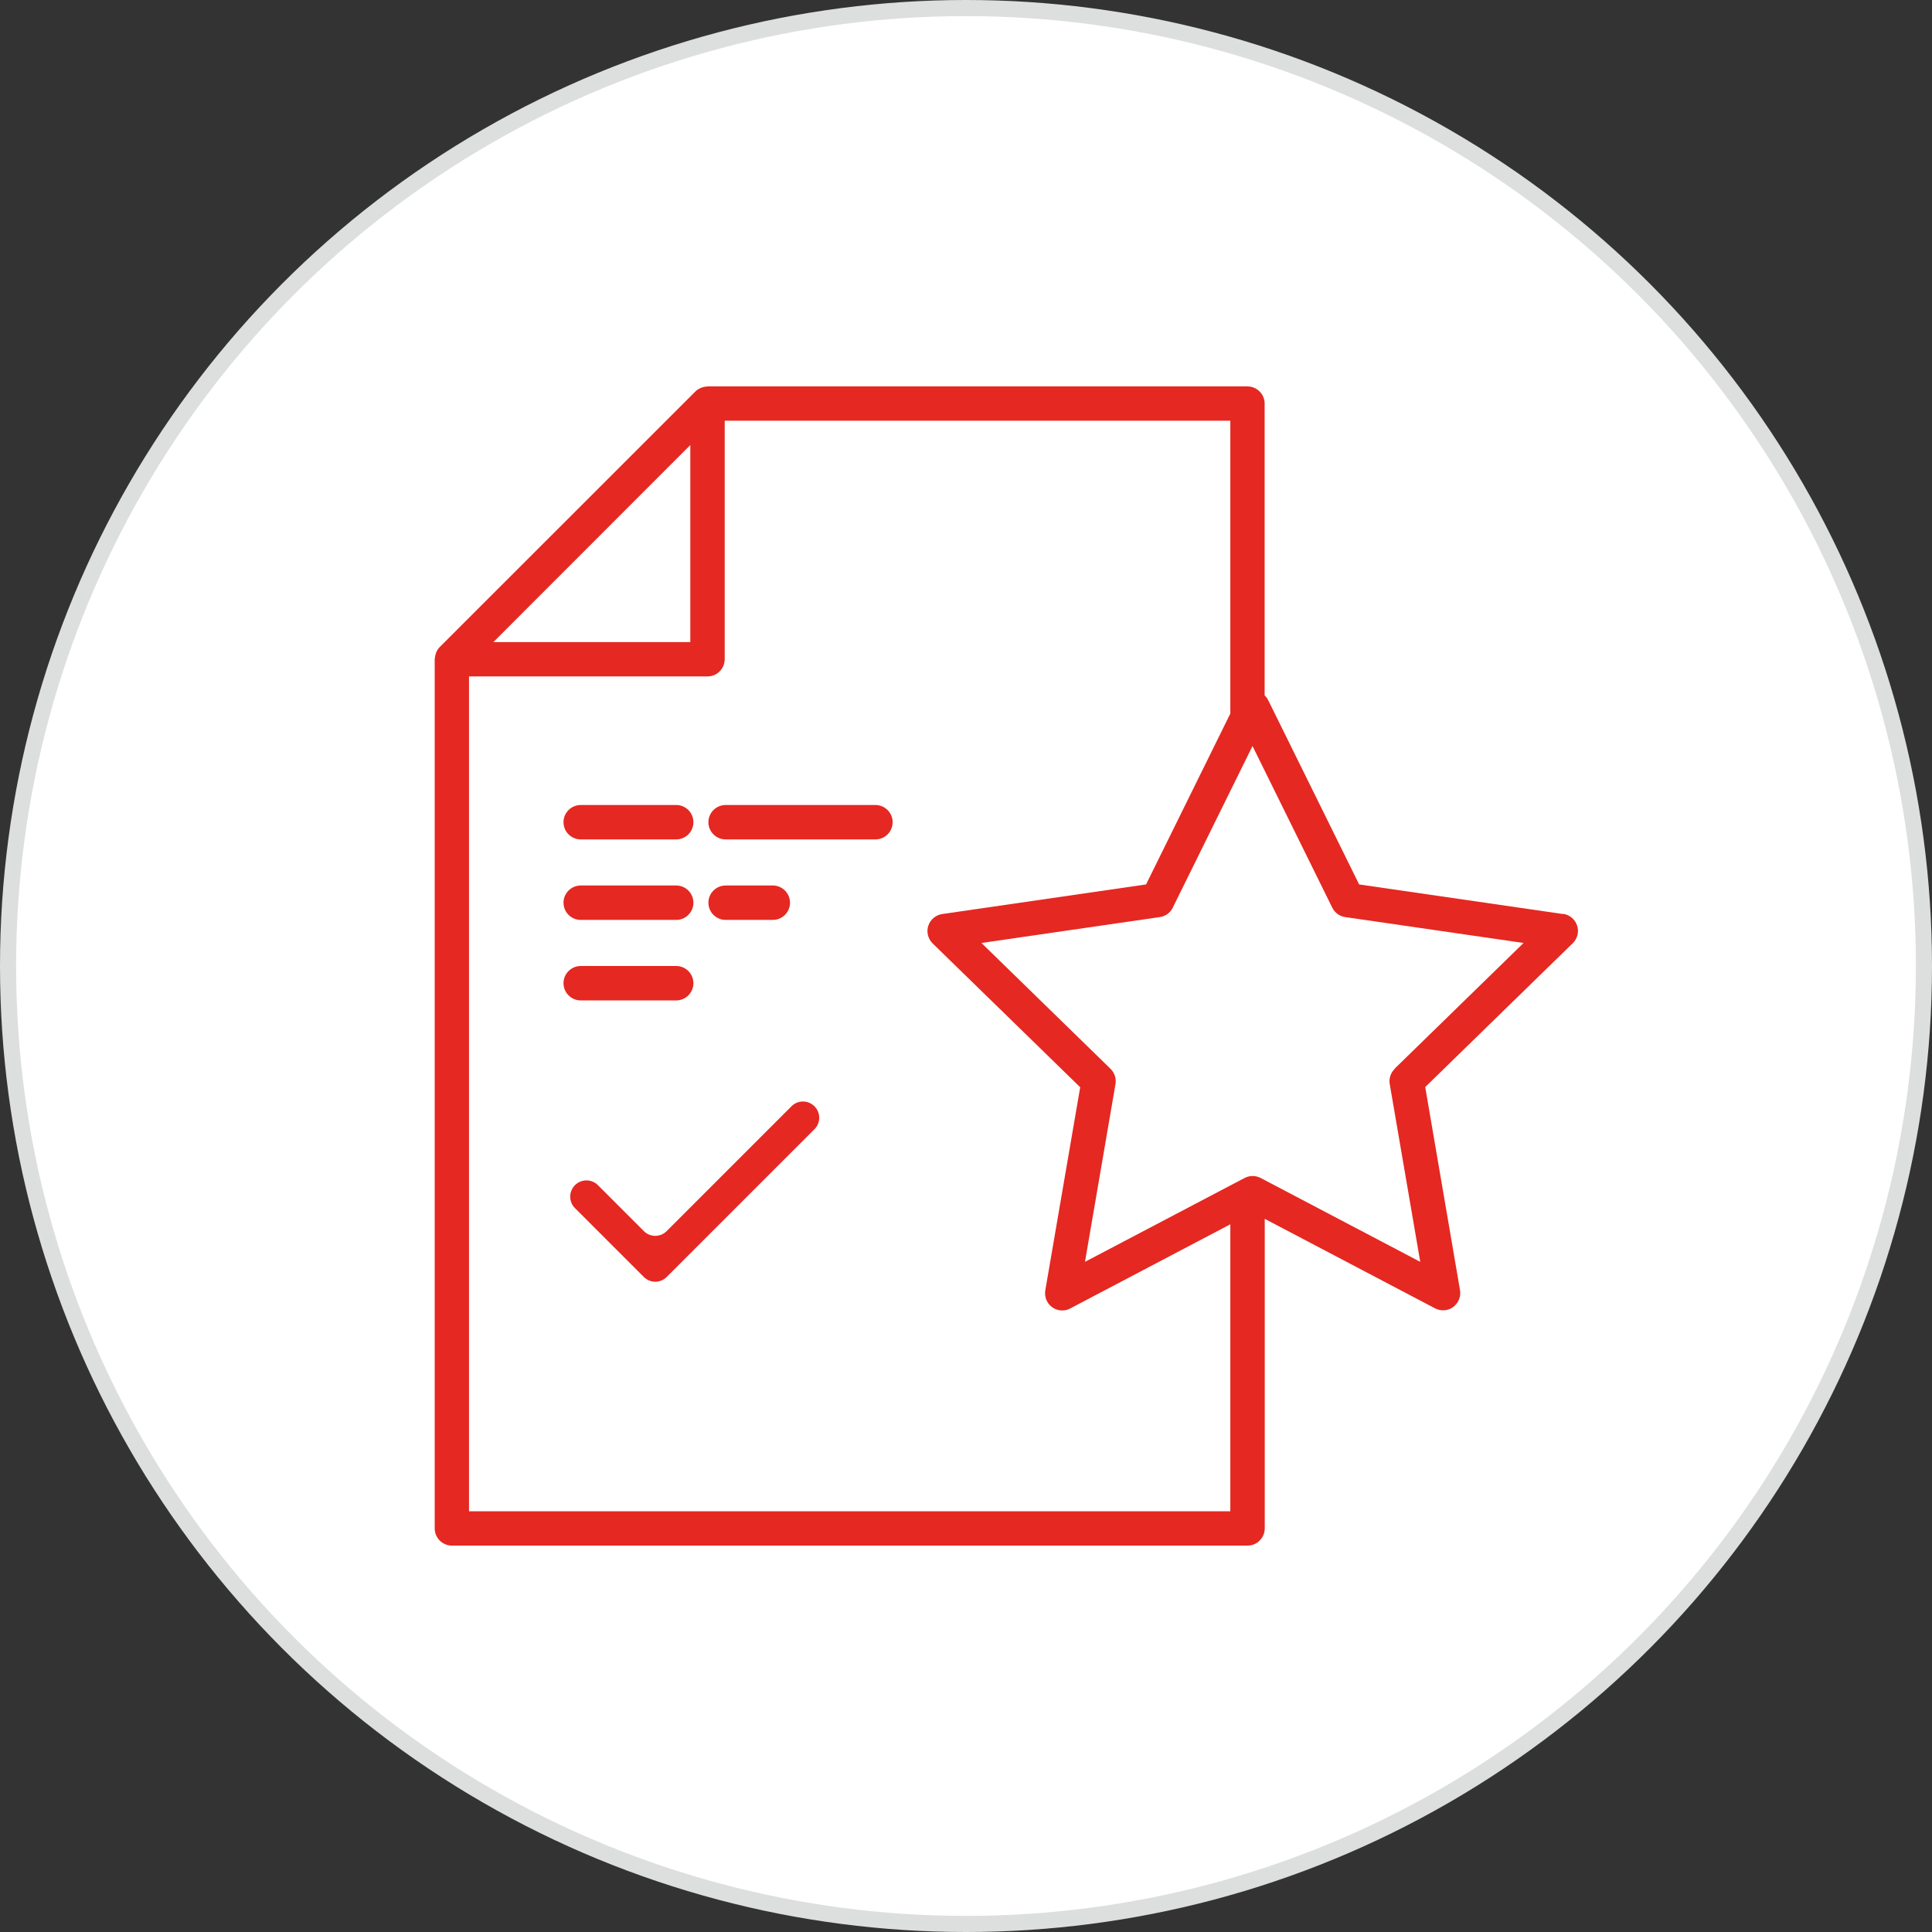 <svg xmlns="http://www.w3.org/2000/svg" width="120" height="120" viewBox="0 0 120 120" fill="none"><rect x="0" y="0" width="120" height="120" fill="#333333" stroke="none"/><circle cx="60" cy="60" r="59.5" fill="white" stroke="#DDDEDE"></circle><g clip-path="url(#clip0_529_235)"><path d="M97.083 56.773L84.419 54.934L78.755 43.459C78.7 43.355 78.627 43.264 78.549 43.191V25.069C78.549 24.48 78.069 24 77.48 24H43.944C43.944 24 43.902 24.012 43.883 24.012C43.786 24.012 43.689 24.036 43.598 24.067C43.568 24.079 43.537 24.085 43.507 24.103C43.392 24.158 43.282 24.219 43.191 24.316L27.31 40.192C27.219 40.283 27.152 40.393 27.103 40.502C27.091 40.532 27.079 40.569 27.067 40.605C27.036 40.696 27.018 40.787 27.012 40.878C27.012 40.903 27 40.921 27 40.945V94.931C27 95.52 27.48 96 28.069 96H77.486C78.075 96 78.555 95.52 78.555 94.931V75.704L89.136 81.265C89.294 81.344 89.464 81.386 89.634 81.386C89.853 81.386 90.077 81.32 90.26 81.18C90.587 80.943 90.751 80.536 90.684 80.136L88.523 67.519L97.69 58.582C97.982 58.297 98.085 57.878 97.957 57.489C97.83 57.101 97.496 56.822 97.095 56.761L97.083 56.773ZM42.876 27.643V39.883H30.643L42.876 27.643ZM29.131 93.863V42.014H43.944C44.533 42.014 45.013 41.534 45.013 40.945V26.131H76.418V44.321L71.184 54.934L58.52 56.773C58.12 56.834 57.786 57.113 57.658 57.502C57.531 57.89 57.64 58.309 57.925 58.594L67.093 67.531L64.925 80.148C64.859 80.549 65.022 80.955 65.35 81.192C65.514 81.313 65.709 81.38 65.903 81.392C66 81.398 66.097 81.392 66.194 81.374C66.291 81.356 66.382 81.32 66.473 81.271L76.418 76.043V93.869H29.131V93.863ZM86.623 66.396C86.374 66.639 86.259 66.991 86.32 67.337L88.214 78.375L78.3 73.166C78.142 73.087 77.972 73.044 77.802 73.044C77.632 73.044 77.462 73.087 77.304 73.166L67.39 78.375L69.284 67.337C69.345 66.991 69.23 66.639 68.981 66.39L60.961 58.57L72.04 56.961C72.387 56.913 72.69 56.694 72.842 56.378L77.796 46.337L82.75 56.378C82.908 56.694 83.205 56.913 83.551 56.961L94.631 58.57L86.611 66.39L86.623 66.396Z" fill="#E52821"></path><path d="M41.407 79.318C41.017 79.708 40.383 79.708 39.993 79.318L35.707 75.032C35.317 74.642 35.322 74.003 35.712 73.612C36.103 73.222 36.742 73.217 37.132 73.607L39.993 76.468C40.383 76.858 41.017 76.858 41.407 76.468L49.168 68.707C49.558 68.317 50.197 68.322 50.587 68.713C50.978 69.103 50.983 69.742 50.593 70.132L41.407 79.318Z" fill="#E52821"></path><path d="M42.001 50H36.069C35.48 50 35 50.48 35 51.069C35 51.657 35.48 52.137 36.069 52.137H42.001C42.59 52.137 43.069 51.657 43.069 51.069C43.069 50.48 42.59 50 42.001 50Z" fill="#E52821"></path><path d="M42.001 55H36.069C35.48 55 35 55.48 35 56.069C35 56.657 35.48 57.137 36.069 57.137H42.001C42.59 57.137 43.069 56.657 43.069 56.069C43.069 55.48 42.59 55 42.001 55Z" fill="#E52821"></path><path d="M42.001 60H36.069C35.48 60 35 60.48 35 61.069C35 61.657 35.48 62.137 36.069 62.137H42.001C42.59 62.137 43.069 61.657 43.069 61.069C43.069 60.48 42.59 60 42.001 60Z" fill="#E52821"></path><path d="M45.069 57.137H48.001C48.59 57.137 49.069 56.657 49.069 56.069C49.069 55.48 48.59 55 48.001 55H45.069C44.48 55 44 55.48 44 56.069C44 56.657 44.48 57.137 45.069 57.137Z" fill="#E52821"></path><path d="M54.375 50H45.069C44.48 50 44 50.48 44 51.069C44 51.657 44.48 52.137 45.069 52.137H54.375C54.964 52.137 55.444 51.657 55.444 51.069C55.444 50.48 54.964 50 54.375 50Z" fill="#E52821"></path></g><defs><clipPath id="clip0_529_235"><rect width="71" height="72" fill="white" transform="translate(27 24)"></rect></clipPath></defs></svg>